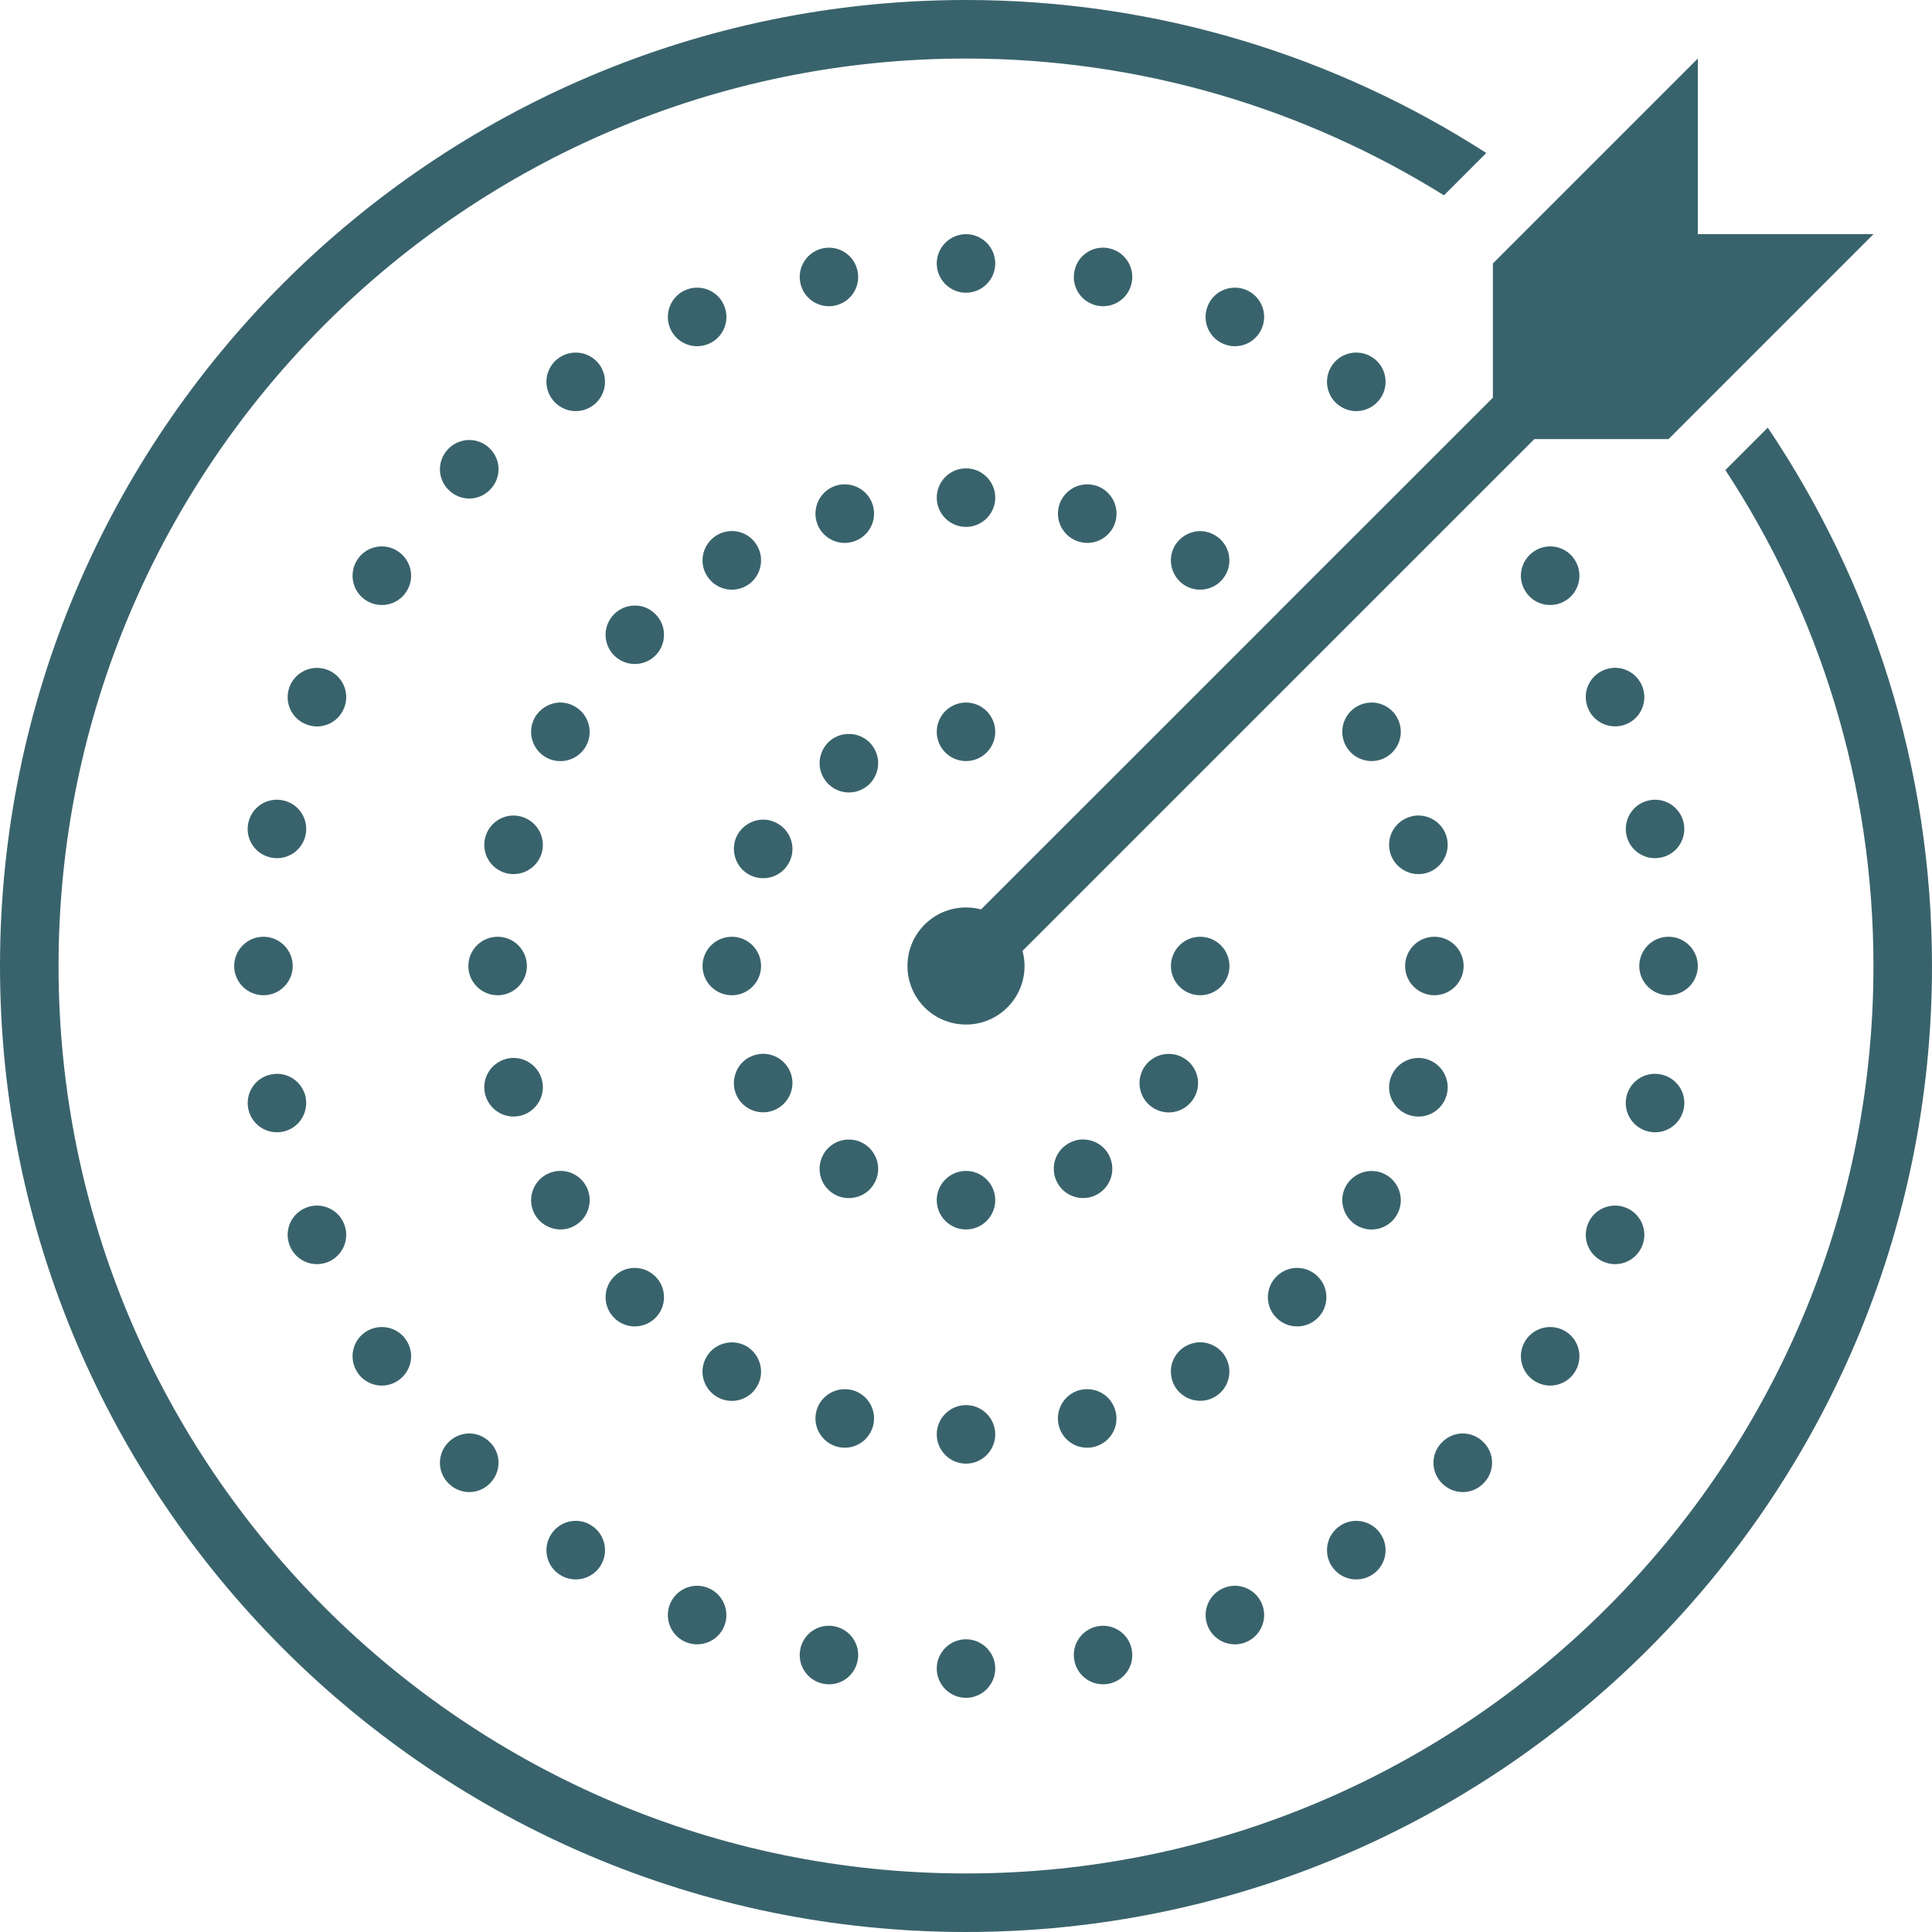 <svg xmlns="http://www.w3.org/2000/svg" width="43" height="43" viewBox="0 0 43 43" fill="none"><path fill-rule="evenodd" clip-rule="evenodd" d="M0 21.5C0 9.645 9.645 0 21.5 0C25.763 0 29.736 1.255 33.08 3.405L32.138 4.347C29.046 2.423 25.401 1.303 21.5 1.303C10.363 1.303 1.303 10.363 1.303 21.5C1.303 32.637 10.363 41.697 21.5 41.697C32.637 41.697 41.697 32.637 41.697 21.5C41.697 17.428 40.483 13.636 38.401 10.462L39.345 9.518C41.651 12.946 43 17.067 43 21.5C43 33.355 33.355 43 21.5 43C9.645 43 0 33.355 0 21.5ZM33.227 5.864L37.788 1.303V5.212H41.697L37.136 9.773H34.149L22.757 21.164C22.788 21.273 22.803 21.386 22.803 21.5C22.803 22.22 22.22 22.803 21.5 22.803C20.78 22.803 20.197 22.22 20.197 21.5C20.197 20.78 20.78 20.197 21.5 20.197C21.614 20.197 21.727 20.212 21.836 20.24L28.399 13.679C28.401 13.676 28.404 13.673 28.407 13.671C28.408 13.671 28.409 13.67 28.41 13.669C28.415 13.662 28.42 13.656 28.425 13.651L28.425 13.651L33.227 8.851V5.864ZM21.5 5.212C21.141 5.212 20.849 5.505 20.849 5.864C20.849 6.222 21.141 6.515 21.5 6.515C21.859 6.515 22.151 6.222 22.151 5.864C22.151 5.505 21.859 5.212 21.5 5.212ZM17.812 6.291C17.741 5.937 17.97 5.596 18.324 5.525C18.675 5.456 19.019 5.683 19.087 6.037C19.159 6.39 18.93 6.731 18.578 6.803C18.225 6.874 17.881 6.645 17.812 6.291ZM24.419 5.525C24.17 5.576 23.963 5.772 23.913 6.037C23.841 6.39 24.07 6.731 24.422 6.803C24.775 6.874 25.119 6.645 25.188 6.291C25.259 5.94 25.03 5.596 24.676 5.525C24.59 5.507 24.503 5.507 24.419 5.525ZM15.267 6.452C15.351 6.416 15.435 6.401 15.522 6.403C15.774 6.403 16.016 6.556 16.117 6.803C16.257 7.136 16.1 7.518 15.766 7.655C15.433 7.795 15.054 7.637 14.914 7.304C14.776 6.971 14.934 6.589 15.267 6.452ZM27.478 6.403C27.226 6.403 26.984 6.556 26.883 6.803C26.743 7.136 26.9 7.518 27.234 7.655C27.567 7.795 27.946 7.637 28.086 7.304C28.224 6.971 28.066 6.589 27.733 6.452C27.649 6.416 27.565 6.401 27.478 6.403ZM12.45 7.958C12.526 7.907 12.608 7.874 12.692 7.859C12.939 7.811 13.206 7.912 13.356 8.136C13.555 8.437 13.476 8.841 13.175 9.04C12.875 9.241 12.473 9.159 12.272 8.859C12.071 8.561 12.152 8.157 12.45 7.958ZM30.308 7.859C30.061 7.811 29.794 7.912 29.644 8.136C29.445 8.437 29.524 8.841 29.825 9.04C30.125 9.241 30.527 9.159 30.728 8.859C30.929 8.561 30.848 8.157 30.55 7.958C30.474 7.907 30.392 7.874 30.308 7.859ZM9.984 9.984C10.111 9.857 10.277 9.793 10.445 9.793C10.61 9.793 10.778 9.857 10.903 9.984C11.16 10.236 11.16 10.648 10.903 10.903C10.651 11.16 10.239 11.16 9.984 10.903C9.727 10.651 9.727 10.239 9.984 9.984ZM21.5 10.424C21.141 10.424 20.849 10.717 20.849 11.076C20.849 11.435 21.141 11.727 21.5 11.727C21.859 11.727 22.151 11.435 22.151 11.076C22.151 10.717 21.859 10.424 21.5 10.424ZM18.777 10.78C18.787 10.779 18.797 10.779 18.807 10.78C19.1 10.783 19.355 10.979 19.431 11.261C19.525 11.61 19.319 11.966 18.97 12.061C18.622 12.155 18.265 11.949 18.171 11.6C18.079 11.251 18.286 10.895 18.632 10.801C18.675 10.791 18.718 10.783 18.762 10.78C18.767 10.78 18.772 10.78 18.777 10.78ZM24.19 10.78C23.9 10.783 23.645 10.982 23.569 11.261C23.475 11.61 23.681 11.966 24.03 12.061C24.378 12.155 24.735 11.949 24.829 11.6C24.921 11.251 24.714 10.895 24.368 10.801C24.31 10.788 24.251 10.78 24.19 10.78ZM15.962 11.908C16.056 11.852 16.163 11.824 16.273 11.819C16.512 11.814 16.733 11.938 16.85 12.145C16.939 12.295 16.962 12.473 16.916 12.641C16.873 12.809 16.764 12.951 16.614 13.038C16.463 13.124 16.285 13.147 16.12 13.102C15.952 13.056 15.809 12.946 15.723 12.796C15.542 12.486 15.652 12.089 15.962 11.908ZM26.682 11.821C26.46 11.834 26.259 11.956 26.147 12.147C25.966 12.458 26.076 12.857 26.386 13.038C26.697 13.216 27.096 13.109 27.275 12.799C27.455 12.488 27.348 12.089 27.038 11.911C26.928 11.847 26.806 11.816 26.682 11.821ZM7.958 12.45C8.106 12.226 8.373 12.124 8.622 12.173C8.704 12.188 8.785 12.221 8.859 12.272C9.159 12.473 9.241 12.875 9.04 13.175C8.841 13.476 8.437 13.555 8.136 13.356C7.836 13.155 7.757 12.75 7.958 12.45ZM34.378 12.173C34.296 12.188 34.215 12.221 34.141 12.272C33.841 12.473 33.759 12.875 33.96 13.175C34.159 13.476 34.563 13.555 34.864 13.356C35.164 13.155 35.243 12.75 35.042 12.45C34.894 12.226 34.627 12.124 34.378 12.173ZM13.669 13.669C13.791 13.544 13.962 13.476 14.137 13.478C14.308 13.478 14.468 13.547 14.588 13.669C14.842 13.921 14.842 14.336 14.588 14.588C14.336 14.842 13.921 14.842 13.669 14.588C13.415 14.336 13.415 13.921 13.669 13.669ZM35.95 14.863C35.866 14.863 35.78 14.878 35.696 14.914C35.362 15.051 35.205 15.433 35.345 15.766C35.482 16.097 35.864 16.255 36.197 16.117C36.528 15.98 36.686 15.598 36.548 15.267C36.444 15.018 36.205 14.865 35.95 14.863ZM6.452 15.267C6.556 15.018 6.795 14.868 7.05 14.865C7.134 14.865 7.22 14.88 7.304 14.914C7.637 15.054 7.795 15.433 7.655 15.766C7.518 16.1 7.136 16.257 6.803 16.117C6.472 15.98 6.314 15.601 6.452 15.267ZM21.5 15.636C21.141 15.636 20.849 15.929 20.849 16.288C20.849 16.647 21.141 16.939 21.5 16.939C21.859 16.939 22.151 16.647 22.151 16.288C22.151 15.929 21.859 15.636 21.5 15.636ZM30.201 15.723C30.296 15.669 30.402 15.639 30.512 15.636C30.751 15.631 30.972 15.756 31.09 15.962C31.27 16.273 31.163 16.672 30.853 16.85C30.703 16.939 30.524 16.962 30.359 16.916C30.191 16.873 30.049 16.764 29.962 16.614C29.875 16.463 29.853 16.285 29.896 16.12C29.942 15.952 30.051 15.809 30.201 15.723ZM12.44 15.636C12.221 15.649 12.02 15.771 11.908 15.962C11.821 16.112 11.799 16.29 11.842 16.456C11.888 16.624 11.997 16.766 12.145 16.853C12.295 16.939 12.473 16.962 12.641 16.919C12.809 16.873 12.951 16.764 13.038 16.614C13.216 16.303 13.109 15.904 12.796 15.725C12.689 15.662 12.565 15.631 12.44 15.636ZM18.568 16.42C18.662 16.367 18.769 16.336 18.879 16.336C19.115 16.329 19.339 16.453 19.456 16.659C19.546 16.81 19.568 16.988 19.523 17.153C19.479 17.321 19.37 17.464 19.22 17.55C19.07 17.637 18.891 17.66 18.726 17.616C18.558 17.57 18.416 17.461 18.329 17.311C18.148 17 18.258 16.601 18.568 16.42ZM6.032 17.812C5.782 17.863 5.579 18.057 5.525 18.324C5.454 18.675 5.683 19.019 6.037 19.087C6.39 19.159 6.731 18.93 6.803 18.578C6.874 18.225 6.645 17.881 6.291 17.812C6.202 17.794 6.116 17.794 6.032 17.812ZM36.197 18.578C36.129 18.225 36.355 17.881 36.709 17.812C37.06 17.741 37.404 17.97 37.475 18.324C37.544 18.675 37.317 19.019 36.963 19.087C36.61 19.159 36.269 18.93 36.197 18.578ZM31.576 18.151H31.527C31.484 18.156 31.443 18.161 31.4 18.174C31.051 18.268 30.845 18.624 30.939 18.973C31.034 19.319 31.39 19.525 31.738 19.433C32.085 19.339 32.291 18.983 32.199 18.634C32.123 18.352 31.868 18.153 31.576 18.151ZM10.801 18.634C10.877 18.352 11.132 18.153 11.424 18.151C11.483 18.151 11.541 18.158 11.598 18.174C11.946 18.268 12.152 18.624 12.061 18.973C11.966 19.319 11.61 19.525 11.261 19.433C10.913 19.339 10.707 18.983 10.801 18.634ZM16.955 18.242C16.733 18.255 16.532 18.377 16.42 18.568C16.334 18.718 16.311 18.896 16.357 19.062C16.4 19.23 16.509 19.372 16.659 19.459C16.81 19.546 16.988 19.568 17.153 19.525C17.321 19.479 17.464 19.37 17.55 19.22C17.731 18.909 17.621 18.51 17.311 18.331C17.204 18.268 17.079 18.237 16.955 18.242ZM5.212 21.5C5.212 21.141 5.505 20.849 5.864 20.849C6.222 20.849 6.515 21.141 6.515 21.5C6.515 21.859 6.222 22.151 5.864 22.151C5.505 22.151 5.212 21.859 5.212 21.5ZM11.076 20.849C10.717 20.849 10.424 21.141 10.424 21.5C10.424 21.859 10.717 22.151 11.076 22.151C11.435 22.151 11.727 21.859 11.727 21.5C11.727 21.141 11.435 20.849 11.076 20.849ZM15.636 21.5C15.636 21.141 15.929 20.849 16.288 20.849C16.647 20.849 16.939 21.141 16.939 21.5C16.939 21.859 16.647 22.151 16.288 22.151C15.929 22.151 15.636 21.859 15.636 21.5ZM26.712 20.849C26.353 20.849 26.061 21.141 26.061 21.5C26.061 21.859 26.353 22.151 26.712 22.151C27.071 22.151 27.364 21.859 27.364 21.5C27.364 21.141 27.071 20.849 26.712 20.849ZM31.273 21.5C31.273 21.141 31.565 20.849 31.924 20.849C32.283 20.849 32.576 21.141 32.576 21.5C32.576 21.859 32.283 22.151 31.924 22.151C31.565 22.151 31.273 21.859 31.273 21.5ZM37.136 20.849C36.778 20.849 36.485 21.141 36.485 21.5C36.485 21.859 36.778 22.151 37.136 22.151C37.495 22.151 37.788 21.859 37.788 21.5C37.788 21.141 37.495 20.849 37.136 20.849ZM16.659 23.541C16.754 23.488 16.86 23.457 16.97 23.454C17.209 23.45 17.431 23.574 17.55 23.78C17.731 24.091 17.621 24.49 17.311 24.669C17 24.849 16.601 24.742 16.42 24.432C16.334 24.282 16.311 24.104 16.357 23.938C16.4 23.77 16.509 23.628 16.659 23.541ZM25.982 23.457C25.76 23.467 25.559 23.589 25.45 23.78C25.269 24.093 25.376 24.49 25.686 24.671C26 24.852 26.396 24.745 26.577 24.432C26.758 24.121 26.651 23.724 26.338 23.544C26.231 23.48 26.106 23.452 25.982 23.457ZM11.391 23.546H11.435C11.73 23.549 11.984 23.747 12.061 24.03C12.152 24.378 11.946 24.735 11.598 24.829C11.251 24.921 10.895 24.714 10.801 24.368C10.707 24.02 10.913 23.663 11.261 23.569C11.305 23.556 11.345 23.551 11.391 23.546ZM31.563 23.546C31.27 23.551 31.016 23.747 30.939 24.032C30.845 24.378 31.051 24.735 31.4 24.829C31.749 24.923 32.105 24.717 32.199 24.368C32.291 24.02 32.085 23.663 31.738 23.569C31.68 23.554 31.621 23.546 31.563 23.546ZM5.525 24.676C5.456 24.325 5.683 23.981 6.037 23.913C6.39 23.841 6.731 24.07 6.803 24.422C6.871 24.775 6.645 25.119 6.291 25.188C5.937 25.259 5.596 25.03 5.525 24.676ZM36.704 23.913C36.454 23.963 36.251 24.157 36.197 24.422C36.126 24.775 36.355 25.119 36.709 25.188C37.063 25.259 37.404 25.03 37.475 24.676C37.546 24.325 37.317 23.981 36.963 23.913C36.874 23.895 36.788 23.895 36.704 23.913ZM23.78 25.45C23.875 25.394 23.981 25.363 24.088 25.361C24.328 25.356 24.551 25.48 24.669 25.686C24.849 26 24.742 26.396 24.432 26.577C24.119 26.758 23.722 26.651 23.541 26.338C23.454 26.19 23.432 26.012 23.475 25.844C23.521 25.676 23.63 25.534 23.78 25.45ZM18.863 25.363C18.639 25.373 18.438 25.496 18.329 25.689C18.148 26 18.255 26.399 18.568 26.58C18.716 26.666 18.894 26.689 19.062 26.643C19.23 26.6 19.372 26.491 19.456 26.341C19.546 26.19 19.568 26.012 19.523 25.847C19.477 25.679 19.367 25.536 19.22 25.45C19.11 25.386 18.986 25.358 18.863 25.363ZM12.147 26.147C12.241 26.094 12.348 26.063 12.458 26.061C12.694 26.053 12.918 26.178 13.038 26.386C13.124 26.534 13.147 26.712 13.102 26.88C13.058 27.048 12.949 27.191 12.799 27.275C12.649 27.364 12.47 27.387 12.305 27.341C12.137 27.295 11.995 27.186 11.908 27.038C11.727 26.725 11.837 26.328 12.147 26.147ZM21.5 26.061C21.141 26.061 20.849 26.353 20.849 26.712C20.849 27.071 21.141 27.364 21.5 27.364C21.859 27.364 22.151 27.071 22.151 26.712C22.151 26.353 21.859 26.061 21.5 26.061ZM29.962 26.386C30.074 26.195 30.275 26.073 30.497 26.063C30.621 26.058 30.743 26.086 30.853 26.15C31.163 26.33 31.27 26.727 31.09 27.038C30.911 27.351 30.512 27.458 30.201 27.277C29.891 27.096 29.781 26.699 29.962 26.386ZM7.057 26.832C6.973 26.832 6.887 26.847 6.803 26.883C6.472 27.02 6.314 27.399 6.452 27.733C6.589 28.066 6.971 28.224 7.304 28.086C7.637 27.946 7.795 27.567 7.655 27.234C7.553 26.984 7.312 26.834 7.057 26.832ZM35.345 27.234C35.447 26.984 35.688 26.834 35.943 26.832C36.027 26.832 36.113 26.847 36.197 26.883C36.528 27.02 36.686 27.399 36.548 27.733C36.411 28.066 36.029 28.224 35.696 28.086C35.362 27.946 35.205 27.567 35.345 27.234ZM14.14 28.219C13.962 28.216 13.791 28.285 13.669 28.412C13.415 28.664 13.415 29.079 13.669 29.331C13.921 29.585 14.336 29.585 14.588 29.331C14.842 29.079 14.842 28.664 14.588 28.412C14.468 28.29 14.308 28.224 14.14 28.219ZM28.41 28.412C28.534 28.285 28.705 28.216 28.88 28.219C29.051 28.224 29.211 28.29 29.331 28.412C29.585 28.664 29.585 29.079 29.331 29.331C29.076 29.585 28.664 29.585 28.41 29.331C28.155 29.079 28.155 28.664 28.41 28.412ZM8.376 29.547C8.292 29.562 8.21 29.596 8.136 29.644C7.836 29.845 7.757 30.25 7.958 30.55C8.157 30.848 8.561 30.929 8.859 30.728C9.159 30.527 9.241 30.125 9.04 29.825C8.892 29.601 8.625 29.499 8.376 29.547ZM33.96 29.825C34.108 29.601 34.375 29.499 34.624 29.547C34.709 29.562 34.79 29.596 34.864 29.644C35.164 29.845 35.243 30.25 35.042 30.55C34.843 30.848 34.439 30.929 34.141 30.728C33.841 30.527 33.759 30.125 33.96 29.825ZM26.694 29.875C26.587 29.878 26.48 29.909 26.386 29.962C26.236 30.049 26.127 30.191 26.081 30.359C26.038 30.524 26.061 30.703 26.147 30.853C26.328 31.163 26.725 31.27 27.038 31.09C27.348 30.911 27.455 30.512 27.275 30.201C27.157 29.995 26.933 29.87 26.694 29.875ZM15.723 30.204C15.832 30.01 16.033 29.888 16.257 29.878C16.38 29.87 16.504 29.901 16.614 29.962C16.761 30.049 16.871 30.191 16.916 30.359C16.962 30.527 16.939 30.705 16.85 30.855C16.766 31.003 16.624 31.112 16.456 31.158C16.288 31.201 16.11 31.179 15.962 31.092C15.649 30.911 15.542 30.514 15.723 30.204ZM18.795 30.919C18.505 30.922 18.247 31.117 18.171 31.402C18.079 31.749 18.286 32.105 18.632 32.199C18.98 32.293 19.337 32.087 19.431 31.738C19.525 31.39 19.319 31.034 18.97 30.939C18.914 30.927 18.856 30.919 18.795 30.919ZM24.027 30.939C24.091 30.924 24.157 30.916 24.221 30.919C24.508 30.929 24.753 31.125 24.826 31.402C24.921 31.749 24.714 32.105 24.366 32.199C24.017 32.293 23.661 32.087 23.567 31.738C23.475 31.39 23.681 31.034 24.027 30.939ZM21.5 31.273C21.141 31.273 20.849 31.565 20.849 31.924C20.849 32.283 21.141 32.576 21.5 32.576C21.859 32.576 22.151 32.283 22.151 31.924C22.151 31.565 21.859 31.273 21.5 31.273ZM9.984 32.097C10.111 31.97 10.277 31.904 10.445 31.904C10.61 31.904 10.778 31.97 10.903 32.097C11.16 32.349 11.16 32.761 10.903 33.016C10.651 33.273 10.239 33.273 9.984 33.016C9.727 32.764 9.727 32.352 9.984 32.097ZM32.555 31.904C32.39 31.904 32.224 31.97 32.097 32.097C31.84 32.352 31.84 32.764 32.097 33.016C32.352 33.273 32.764 33.273 33.016 33.016C33.273 32.761 33.273 32.349 33.016 32.097C32.891 31.97 32.723 31.904 32.555 31.904ZM12.272 34.141C12.422 33.914 12.687 33.813 12.936 33.861C13.02 33.876 13.102 33.909 13.175 33.96C13.476 34.159 13.555 34.563 13.356 34.864C13.155 35.164 12.75 35.243 12.45 35.042C12.152 34.843 12.071 34.439 12.272 34.141ZM30.064 33.861C29.98 33.876 29.898 33.909 29.825 33.96C29.524 34.159 29.445 34.563 29.644 34.864C29.845 35.164 30.25 35.243 30.55 35.042C30.848 34.843 30.929 34.439 30.728 34.141C30.578 33.914 30.313 33.813 30.064 33.861ZM14.914 35.696C15.018 35.447 15.257 35.296 15.512 35.294C15.596 35.294 15.682 35.309 15.766 35.345C16.097 35.482 16.255 35.864 16.117 36.197C15.98 36.528 15.598 36.686 15.267 36.548C14.934 36.411 14.776 36.029 14.914 35.696ZM27.488 35.294C27.404 35.294 27.318 35.309 27.234 35.345C26.903 35.482 26.745 35.864 26.883 36.197C27.02 36.528 27.402 36.686 27.733 36.548C28.066 36.411 28.224 36.029 28.086 35.696C27.982 35.447 27.743 35.296 27.488 35.294ZM17.812 36.709C17.863 36.444 18.069 36.248 18.316 36.197C18.4 36.179 18.489 36.179 18.578 36.197C18.93 36.269 19.159 36.61 19.087 36.963C19.019 37.317 18.675 37.546 18.324 37.475C17.97 37.404 17.741 37.063 17.812 36.709ZM24.422 36.197C24.07 36.269 23.841 36.61 23.913 36.963C23.981 37.317 24.325 37.544 24.676 37.475C25.03 37.406 25.259 37.063 25.188 36.709C25.119 36.355 24.775 36.126 24.422 36.197ZM20.849 37.136C20.849 36.778 21.141 36.485 21.5 36.485C21.859 36.485 22.151 36.778 22.151 37.136C22.151 37.495 21.859 37.788 21.5 37.788C21.141 37.788 20.849 37.495 20.849 37.136Z" fill="#39636C"></path></svg>